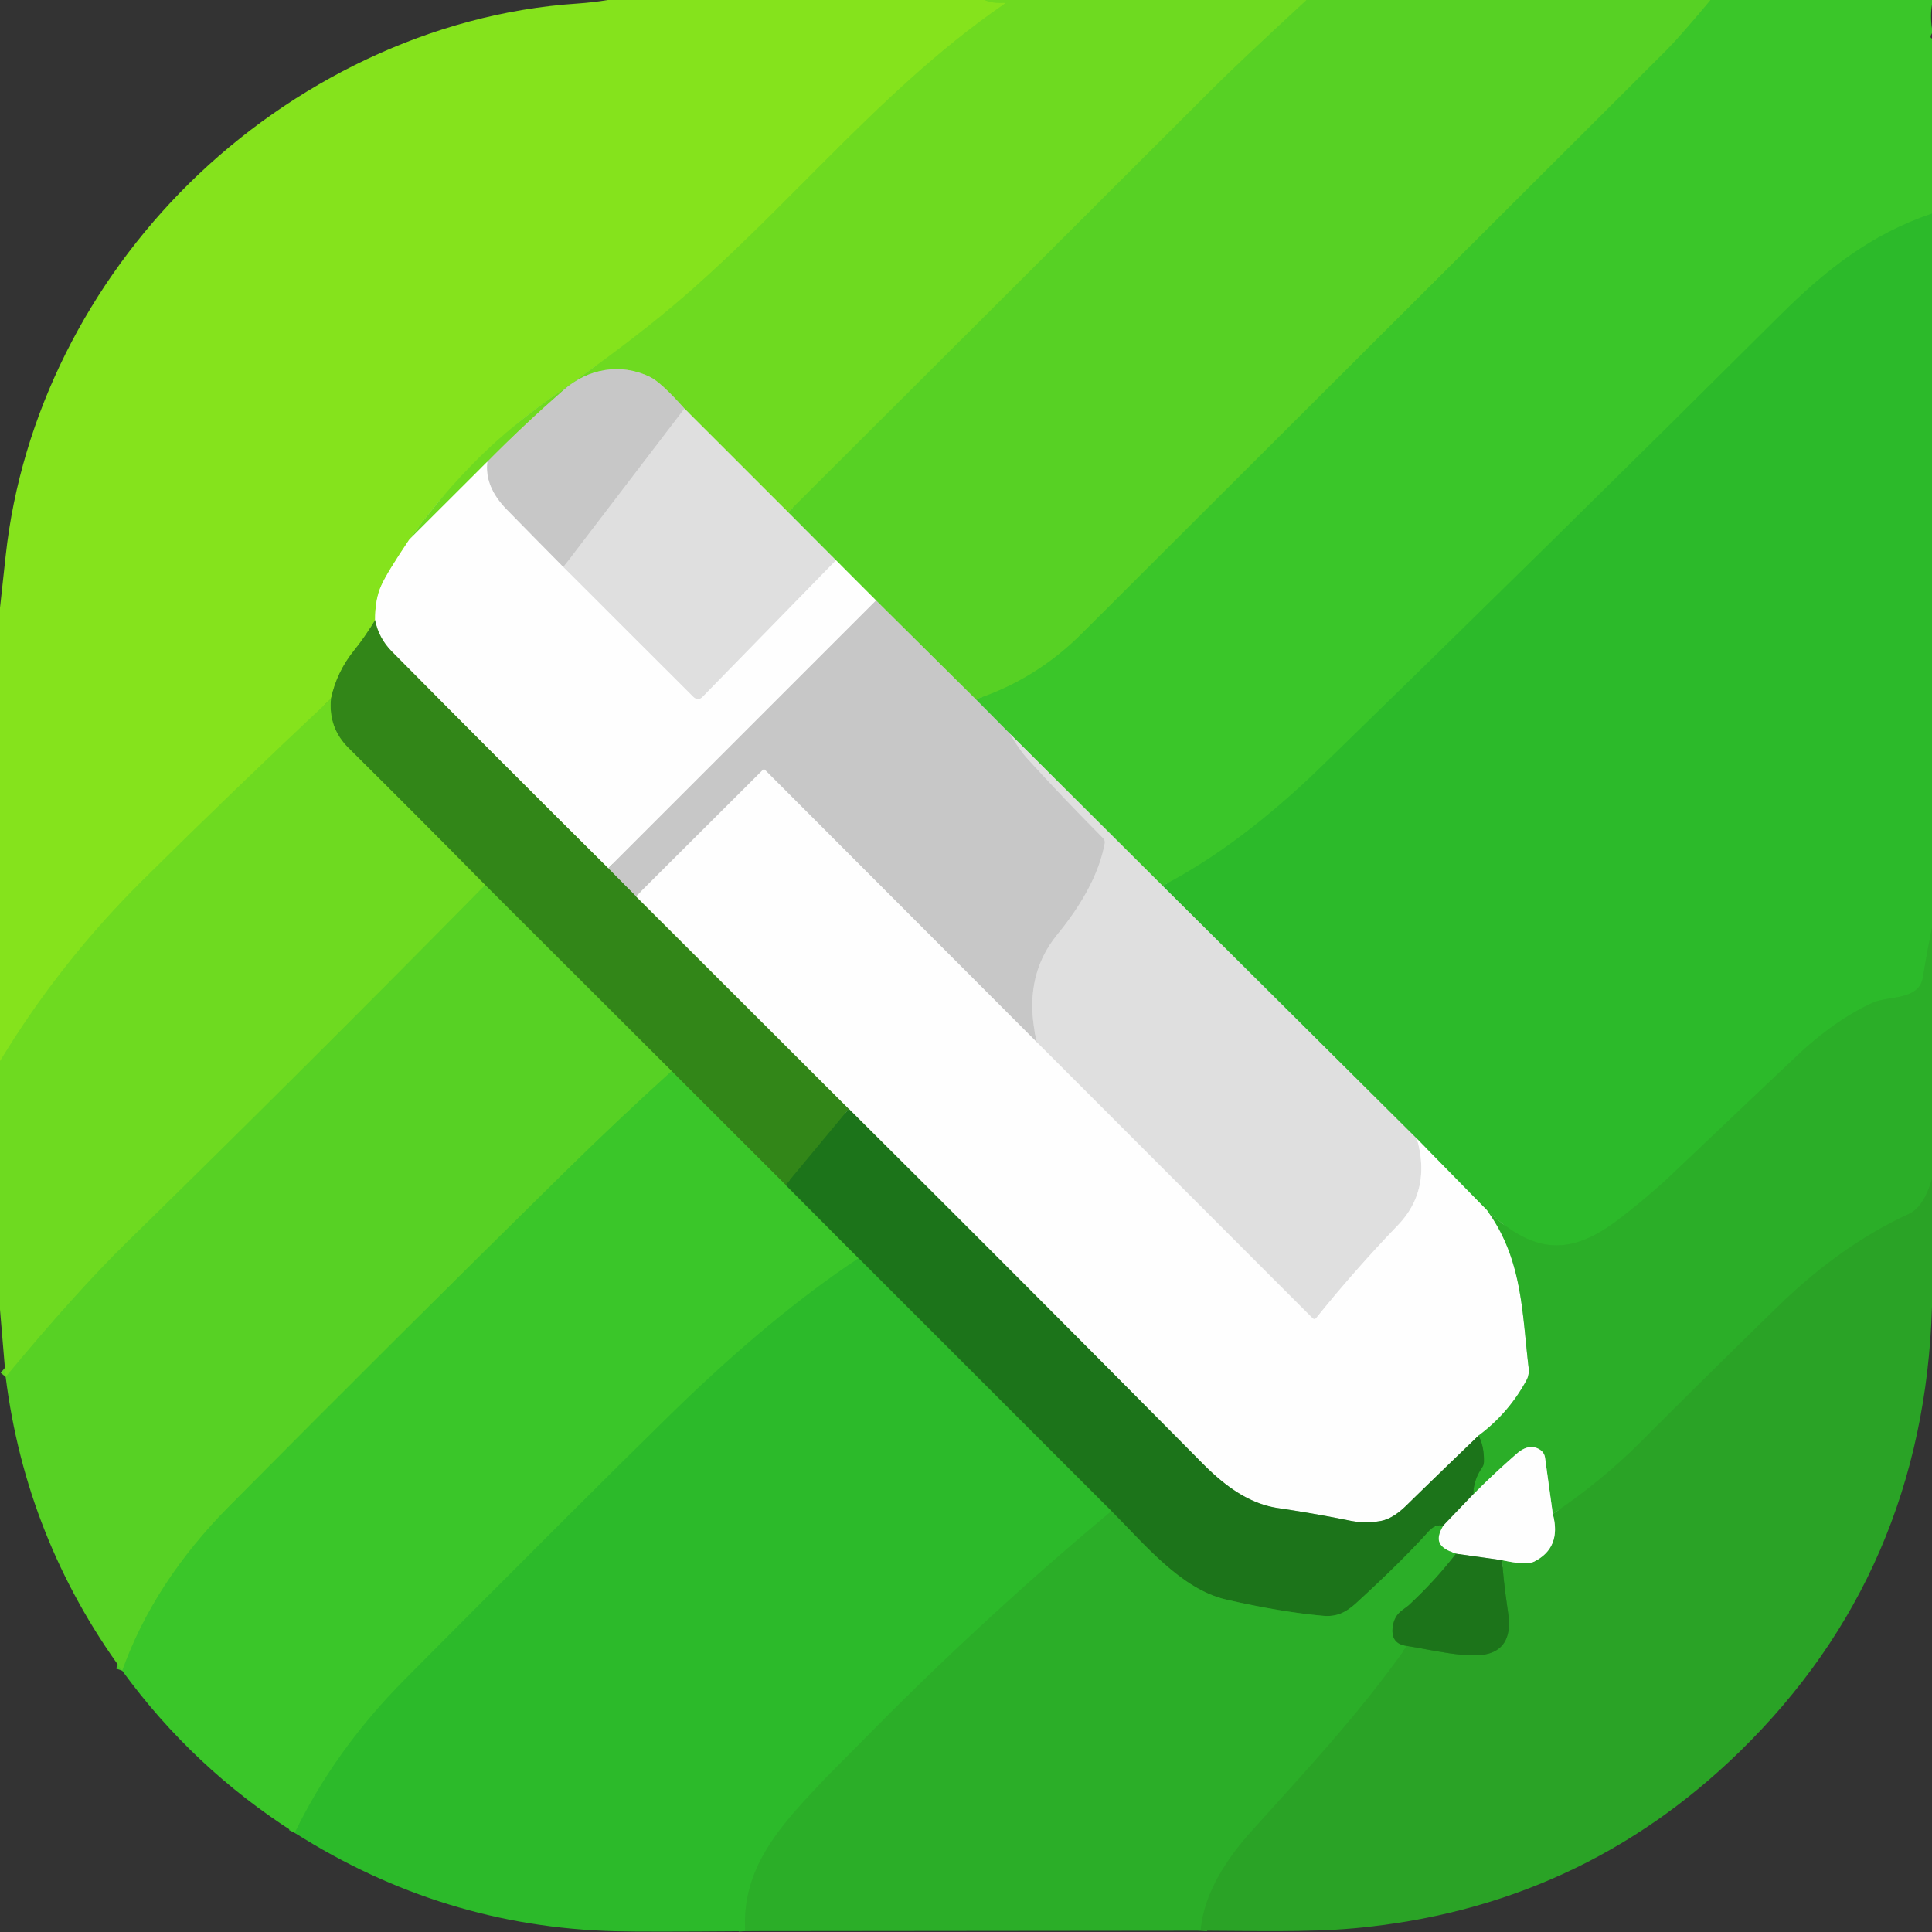 <?xml version="1.0" encoding="UTF-8" standalone="no"?>
<!DOCTYPE svg PUBLIC "-//W3C//DTD SVG 1.1//EN" "http://www.w3.org/Graphics/SVG/1.1/DTD/svg11.dtd">
<svg xmlns="http://www.w3.org/2000/svg" version="1.1" viewBox="0.00 0.00 300.00 300.00">
<rect x="0.00" y="0.00" width="300.00" height="300.00" fill="#333333" stroke="none"/>
<g stroke-width="2.00" fill="none" stroke-linecap="butt">
<path stroke="#7adf1e" vector-effect="non-scaling-stroke" d="
  M 152.86 0.00
  Q 154.17 0.54 155.76 0.44
  Q 156.26 0.40 155.85 0.69
  C 135.33 14.83 120.34 35.05 100.89 50.46
  Q 94.63 55.43 87.12 60.67
  Q 79.42 66.05 74.36 71.09
  Q 68.34 77.08 63.55 83.79"
/>
<path stroke="#c2f18d" vector-effect="non-scaling-stroke" d="
  M 63.55 83.79
  Q 60.10 88.91 59.19 90.95
  Q 58.23 93.10 58.24 96.29"
/>
<path stroke="#5cb51a" vector-effect="non-scaling-stroke" d="
  M 58.24 96.29
  Q 56.67 98.92 55.00 100.98
  Q 52.29 104.33 51.39 108.51"
/>
<path stroke="#7adf1e" vector-effect="non-scaling-stroke" d="
  M 51.39 108.51
  Q 36.56 122.41 22.05 136.79
  Q 9.32 149.41 0.00 164.78"
/>
<path stroke="#63d622" vector-effect="non-scaling-stroke" d="
  M 202.88 0.00
  Q 192.25 9.82 188.52 13.55
  Q 155.52 46.52 122.39 79.55"
/>
<path stroke="#a7dd80" vector-effect="non-scaling-stroke" d="
  M 122.39 79.55
  L 106.28 63.45"
/>
<path stroke="#9bd174" vector-effect="non-scaling-stroke" d="
  M 106.28 63.45
  Q 102.64 59.36 100.93 58.53
  C 96.39 56.32 91.32 57.22 87.54 60.54
  Q 81.33 65.98 75.67 71.70"
/>
<path stroke="#b6ec8f" vector-effect="non-scaling-stroke" d="
  M 75.67 71.70
  L 63.55 83.79"
/>
<path stroke="#49cc27" vector-effect="non-scaling-stroke" d="
  M 265.62 0.00
  Q 260.75 5.82 258.81 7.75
  Q 213.39 53.05 167.99 98.38
  Q 160.88 105.49 151.52 108.59"
/>
<path stroke="#8fcc76" vector-effect="non-scaling-stroke" d="
  M 151.52 108.59
  L 136.04 93.24"
/>
<path stroke="#abe891" vector-effect="non-scaling-stroke" d="
  M 136.04 93.24
  L 129.81 87.00"
/>
<path stroke="#9bd882" vector-effect="non-scaling-stroke" d="
  M 129.81 87.00
  L 122.39 79.55"
/>
<path stroke="#33c02a" vector-effect="non-scaling-stroke" d="
  M 300.00 33.17
  C 290.47 36.36 283.32 42.08 276.28 49.09
  Q 240.96 84.23 205.26 118.96
  Q 192.64 131.24 180.52 137.55"
/>
<path stroke="#8dd384" vector-effect="non-scaling-stroke" d="
  M 180.52 137.55
  L 156.79 113.91"
/>
<path stroke="#81c778" vector-effect="non-scaling-stroke" d="
  M 156.79 113.91
  L 151.52 108.59"
/>
<path stroke="#2cb429" vector-effect="non-scaling-stroke" d="
  M 300.00 144.08
  Q 299.21 147.92 298.59 151.74
  C 297.99 155.40 293.26 154.57 290.72 155.74
  Q 284.86 158.43 278.94 164.02
  Q 269.37 173.07 259.72 182.25
  Q 256.05 185.74 251.25 189.41
  C 243.48 195.34 237.86 194.43 230.91 187.94"
/>
<path stroke="#95dc94" vector-effect="non-scaling-stroke" d="
  M 230.91 187.94
  L 220.02 176.83"
/>
<path stroke="#86cd85" vector-effect="non-scaling-stroke" d="
  M 220.02 176.83
  L 180.52 137.55"
/>
<path stroke="#d3d3d3" vector-effect="non-scaling-stroke" d="
  M 106.28 63.45
  L 87.48 88.06"
/>
<path stroke="#e3e3e3" vector-effect="non-scaling-stroke" d="
  M 87.48 88.06
  Q 83.04 83.58 78.66 79.10
  Q 75.20 75.56 75.67 71.70"
/>
<path stroke="#efefef" vector-effect="non-scaling-stroke" d="
  M 129.81 87.00
  L 109.12 108.19
  Q 108.39 108.94 107.64 108.20
  L 87.48 88.06"
/>
<path stroke="#e3e3e3" vector-effect="non-scaling-stroke" d="
  M 136.04 93.24
  L 94.45 134.83"
/>
<path stroke="#98c28b" vector-effect="non-scaling-stroke" d="
  M 94.45 134.83
  Q 77.56 118.06 60.84 101.16
  Q 58.80 99.10 58.24 96.29"
/>
<path stroke="#d3d3d3" vector-effect="non-scaling-stroke" d="
  M 156.79 113.91
  Q 158.38 116.54 159.42 117.68
  Q 164.80 123.61 171.28 130.14
  Q 171.64 130.50 171.54 130.99
  Q 170.27 137.67 164.20 145.09
  Q 158.61 151.90 161.02 161.86"
/>
<path stroke="#e3e3e3" vector-effect="non-scaling-stroke" d="
  M 161.02 161.86
  L 118.79 119.56
  A 0.23 0.23 0.0 0 0 118.45 119.56
  L 98.76 139.19"
/>
<path stroke="#7da770" vector-effect="non-scaling-stroke" d="
  M 98.76 139.19
  L 94.45 134.83"
/>
<path stroke="#98c28b" vector-effect="non-scaling-stroke" d="
  M 98.76 139.19
  L 131.81 172.19"
/>
<path stroke="#277d19" vector-effect="non-scaling-stroke" d="
  M 131.81 172.19
  L 122.00 184.01"
/>
<path stroke="#36a621" vector-effect="non-scaling-stroke" d="
  M 122.00 184.01
  L 104.29 166.32"
/>
<path stroke="#45ac1e" vector-effect="non-scaling-stroke" d="
  M 104.29 166.32
  L 75.34 137.43"
/>
<path stroke="#50b01c" vector-effect="non-scaling-stroke" d="
  M 75.34 137.43
  Q 64.74 126.68 54.11 116.14
  Q 50.95 113.00 51.39 108.51"
/>
<path stroke="#63d622" vector-effect="non-scaling-stroke" d="
  M 75.34 137.43
  Q 47.73 165.48 19.80 192.80
  Q 11.81 200.62 0.88 213.81"
/>
<path stroke="#efefef" vector-effect="non-scaling-stroke" d="
  M 220.02 176.83
  Q 222.28 184.82 217.06 190.26
  Q 210.32 197.27 204.41 204.63
  Q 204.11 204.99 203.78 204.66
  L 161.02 161.86"
/>
<path stroke="#95d693" vector-effect="non-scaling-stroke" d="
  M 230.91 187.94
  C 236.40 195.48 236.34 203.76 237.35 212.26
  Q 237.50 213.46 237.05 214.29
  Q 234.28 219.43 229.59 222.92"
/>
<path stroke="#8db98c" vector-effect="non-scaling-stroke" d="
  M 229.59 222.92
  Q 223.79 228.48 218.36 233.79
  Q 216.29 235.82 214.42 236.17
  Q 212.04 236.61 209.63 236.13
  Q 204.24 235.03 198.49 234.18
  C 193.73 233.48 189.92 230.47 186.62 227.13
  Q 159.32 199.56 131.81 172.19"
/>
<path stroke="#49cc27" vector-effect="non-scaling-stroke" d="
  M 104.29 166.32
  Q 95.73 174.09 87.68 182.01
  Q 61.51 207.76 35.65 233.83
  Q 23.89 245.68 18.98 259.43"
/>
<path stroke="#2ba927" vector-effect="non-scaling-stroke" d="
  M 300.00 183.08
  Q 298.71 187.43 296.44 188.48
  Q 285.87 193.34 276.10 202.85
  Q 265.42 213.24 254.90 223.78
  Q 248.66 230.03 241.12 235.09"
/>
<path stroke="#95d693" vector-effect="non-scaling-stroke" d="
  M 241.12 235.09
  L 239.91 226.34
  A 1.75 1.73 -77.5 0 0 239.15 225.13
  Q 237.48 224.02 235.51 225.74
  Q 232.06 228.74 228.78 232.03"
/>
<path stroke="#249121" vector-effect="non-scaling-stroke" d="
  M 228.78 232.03
  Q 228.79 229.85 230.13 227.89
  A 1.68 1.66 63.1 0 0 230.42 226.98
  Q 230.47 224.61 229.59 222.92"
/>
<path stroke="#2b9d22" vector-effect="non-scaling-stroke" d="
  M 122.00 184.01
  L 133.32 195.38"
/>
<path stroke="#33c02a" vector-effect="non-scaling-stroke" d="
  M 133.32 195.38
  Q 119.69 204.42 104.25 219.51
  Q 91.14 232.33 62.87 260.78
  Q 52.01 271.71 45.77 284.61"
/>
<path stroke="#8db98c" vector-effect="non-scaling-stroke" d="
  M 228.78 232.03
  L 224.07 236.95"
/>
<path stroke="#249121" vector-effect="non-scaling-stroke" d="
  M 224.07 236.95
  Q 222.91 236.61 221.83 237.81
  Q 217.66 242.46 210.54 248.97
  C 208.95 250.41 207.54 251.09 205.43 250.90
  Q 198.93 250.32 190.44 248.39
  C 183.37 246.79 177.62 239.65 172.58 234.64"
/>
<path stroke="#249722" vector-effect="non-scaling-stroke" d="
  M 172.58 234.64
  L 133.32 195.38"
/>
<path stroke="#2ba927" vector-effect="non-scaling-stroke" d="
  M 186.42 299.80
  C 186.89 293.91 190.63 288.44 194.29 284.37
  C 202.72 274.99 210.87 266.35 218.48 255.58"
/>
<path stroke="#238c20" vector-effect="non-scaling-stroke" d="
  M 218.48 255.58
  C 222.10 256.14 228.14 257.66 231.16 256.77
  Q 234.93 255.67 234.19 250.53
  Q 233.33 244.56 233.27 242.27"
/>
<path stroke="#94d192" vector-effect="non-scaling-stroke" d="
  M 233.27 242.27
  Q 237.03 243.09 238.26 242.46
  Q 242.50 240.29 241.12 235.09"
/>
<path stroke="#2cb429" vector-effect="non-scaling-stroke" d="
  M 172.58 234.64
  Q 153.41 250.66 135.93 268.29
  Q 128.37 275.91 128.24 276.05
  C 121.72 282.97 115.11 289.63 115.71 299.87"
/>
<path stroke="#8db98c" vector-effect="non-scaling-stroke" d="
  M 233.27 242.27
  L 226.09 241.26"
/>
<path stroke="#95d693" vector-effect="non-scaling-stroke" d="
  M 226.09 241.26
  C 223.46 240.40 222.69 239.29 224.07 236.95"
/>
<path stroke="#249121" vector-effect="non-scaling-stroke" d="
  M 226.09 241.26
  Q 222.74 245.58 218.70 249.31
  Q 218.66 249.35 217.65 250.10
  Q 216.52 250.95 216.28 252.51
  Q 215.85 255.26 218.48 255.58"
/>
</g>
<path fill="#85e31c" d="
  M 152.86 0.00
  Q 154.17 0.54 155.76 0.44
  Q 156.26 0.40 155.85 0.69
  C 135.33 14.83 120.34 35.05 100.89 50.46
  Q 94.63 55.43 87.12 60.67
  Q 79.42 66.05 74.36 71.09
  Q 68.34 77.08 63.55 83.79
  Q 60.10 88.91 59.19 90.95
  Q 58.23 93.10 58.24 96.29
  Q 56.67 98.92 55.00 100.98
  Q 52.29 104.33 51.39 108.51
  Q 36.56 122.41 22.05 136.79
  Q 9.32 149.41 0.00 164.78
  L 0.00 94.38
  Q 0.45 90.34 0.88 86.31
  C 3.26 64.34 13.83 43.80 29.40 28.45
  C 45.35 12.74 67.00 2.04 89.63 0.55
  Q 92.02 0.39 94.38 0.00
  L 152.86 0.00
  Z"
/>
<path fill="#6eda20" d="
  M 202.88 0.00
  Q 192.25 9.82 188.52 13.55
  Q 155.52 46.52 122.39 79.55
  L 106.28 63.45
  Q 102.64 59.36 100.93 58.53
  C 96.39 56.32 91.32 57.22 87.54 60.54
  Q 81.33 65.98 75.67 71.70
  L 63.55 83.79
  Q 68.34 77.08 74.36 71.09
  Q 79.42 66.05 87.12 60.67
  Q 94.63 55.43 100.89 50.46
  C 120.34 35.05 135.33 14.83 155.85 0.69
  Q 156.26 0.40 155.76 0.44
  Q 154.17 0.54 152.86 0.00
  L 202.88 0.00
  Z"
/>
<path fill="#57d124" d="
  M 265.62 0.00
  Q 260.75 5.82 258.81 7.75
  Q 213.39 53.05 167.99 98.38
  Q 160.88 105.49 151.52 108.59
  L 136.04 93.24
  L 129.81 87.00
  L 122.39 79.55
  Q 155.52 46.52 188.52 13.55
  Q 192.25 9.82 202.88 0.00
  L 265.62 0.00
  Z"
/>
<path fill="#3ac629" d="
  M 300.00 0.00
  L 300.00 0.71
  Q 299.70 2.56 300.00 4.42
  L 300.00 5.15
  Q 299.57 5.85 300.00 5.98
  L 300.00 33.17
  C 290.47 36.36 283.32 42.08 276.28 49.09
  Q 240.96 84.23 205.26 118.96
  Q 192.64 131.24 180.52 137.55
  L 156.79 113.91
  L 151.52 108.59
  Q 160.88 105.49 167.99 98.38
  Q 213.39 53.05 258.81 7.75
  Q 260.75 5.82 265.62 0.00
  L 300.00 0.00
  Z"
/>
<path fill="#2cba2a" d="
  M 300.00 33.17
  L 300.00 66.95
  L 300.00 129.69
  L 300.00 144.08
  Q 299.21 147.92 298.59 151.74
  C 297.99 155.40 293.26 154.57 290.72 155.74
  Q 284.86 158.43 278.94 164.02
  Q 269.37 173.07 259.72 182.25
  Q 256.05 185.74 251.25 189.41
  C 243.48 195.34 237.86 194.43 230.91 187.94
  L 220.02 176.83
  L 180.52 137.55
  Q 192.64 131.24 205.26 118.96
  Q 240.96 84.23 276.28 49.09
  C 283.32 42.08 290.47 36.36 300.00 33.17
  Z"
/>
<path fill="#c7c7c7" d="
  M 106.28 63.45
  L 87.48 88.06
  Q 83.04 83.58 78.66 79.10
  Q 75.20 75.56 75.67 71.70
  Q 81.33 65.98 87.54 60.54
  C 91.32 57.22 96.39 56.32 100.93 58.53
  Q 102.64 59.36 106.28 63.45
  Z"
/>
<path fill="#dfdfdf" d="
  M 106.28 63.45
  L 122.39 79.55
  L 129.81 87.00
  L 109.12 108.19
  Q 108.39 108.94 107.64 108.20
  L 87.48 88.06
  L 106.28 63.45
  Z"
/>
<path fill="#fefefe" d="
  M 75.67 71.70
  Q 75.20 75.56 78.66 79.10
  Q 83.04 83.58 87.48 88.06
  L 107.64 108.20
  Q 108.39 108.94 109.12 108.19
  L 129.81 87.00
  L 136.04 93.24
  L 94.45 134.83
  Q 77.56 118.06 60.84 101.16
  Q 58.80 99.10 58.24 96.29
  Q 58.23 93.10 59.19 90.95
  Q 60.10 88.91 63.55 83.79
  L 75.67 71.70
  Z"
/>
<path fill="#c7c7c7" d="
  M 151.52 108.59
  L 156.79 113.91
  Q 158.38 116.54 159.42 117.68
  Q 164.80 123.61 171.28 130.14
  Q 171.64 130.50 171.54 130.99
  Q 170.27 137.67 164.20 145.09
  Q 158.61 151.90 161.02 161.86
  L 118.79 119.56
  A 0.23 0.23 0.0 0 0 118.45 119.56
  L 98.76 139.19
  L 94.45 134.83
  L 136.04 93.24
  L 151.52 108.59
  Z"
/>
<path fill="#328618" d="
  M 58.24 96.29
  Q 58.80 99.10 60.84 101.16
  Q 77.56 118.06 94.45 134.83
  L 98.76 139.19
  L 131.81 172.19
  L 122.00 184.01
  L 104.29 166.32
  L 75.34 137.43
  Q 64.74 126.68 54.11 116.14
  Q 50.95 113.00 51.39 108.51
  Q 52.29 104.33 55.00 100.98
  Q 56.67 98.92 58.24 96.29
  Z"
/>
<path fill="#6eda20" d="
  M 51.39 108.51
  Q 50.95 113.00 54.11 116.14
  Q 64.74 126.68 75.34 137.43
  Q 47.73 165.48 19.80 192.80
  Q 11.81 200.62 0.88 213.81
  L 0.00 203.35
  L 0.00 164.78
  Q 9.32 149.41 22.05 136.79
  Q 36.56 122.41 51.39 108.51
  Z"
/>
<path fill="#dfdfdf" d="
  M 156.79 113.91
  L 180.52 137.55
  L 220.02 176.83
  Q 222.28 184.82 217.06 190.26
  Q 210.32 197.27 204.41 204.63
  Q 204.11 204.99 203.78 204.66
  L 161.02 161.86
  Q 158.61 151.90 164.20 145.09
  Q 170.27 137.67 171.54 130.99
  Q 171.64 130.50 171.28 130.14
  Q 164.80 123.61 159.42 117.68
  Q 158.38 116.54 156.79 113.91
  Z"
/>
<path fill="#fefefe" d="
  M 161.02 161.86
  L 203.78 204.66
  Q 204.11 204.99 204.41 204.63
  Q 210.32 197.27 217.06 190.26
  Q 222.28 184.82 220.02 176.83
  L 230.91 187.94
  C 236.40 195.48 236.34 203.76 237.35 212.26
  Q 237.50 213.46 237.05 214.29
  Q 234.28 219.43 229.59 222.92
  Q 223.79 228.48 218.36 233.79
  Q 216.29 235.82 214.42 236.17
  Q 212.04 236.61 209.63 236.13
  Q 204.24 235.03 198.49 234.18
  C 193.73 233.48 189.92 230.47 186.62 227.13
  Q 159.32 199.56 131.81 172.19
  L 98.76 139.19
  L 118.45 119.56
  A 0.23 0.23 0.0 0 1 118.79 119.56
  L 161.02 161.86
  Z"
/>
<path fill="#57d124" d="
  M 104.29 166.32
  Q 95.73 174.09 87.68 182.01
  Q 61.51 207.76 35.65 233.83
  Q 23.89 245.68 18.98 259.43
  Q 4.04 238.91 0.88 213.81
  Q 11.81 200.62 19.80 192.80
  Q 47.73 165.48 75.34 137.43
  L 104.29 166.32
  Z"
/>
<path fill="#2bae28" d="
  M 300.00 144.08
  L 300.00 183.08
  Q 298.71 187.43 296.44 188.48
  Q 285.87 193.34 276.10 202.85
  Q 265.42 213.24 254.90 223.78
  Q 248.66 230.03 241.12 235.09
  L 239.91 226.34
  A 1.75 1.73 -77.5 0 0 239.15 225.13
  Q 237.48 224.02 235.51 225.74
  Q 232.06 228.74 228.78 232.03
  Q 228.79 229.85 230.13 227.89
  A 1.68 1.66 63.1 0 0 230.42 226.98
  Q 230.47 224.61 229.59 222.92
  Q 234.28 219.43 237.05 214.29
  Q 237.50 213.46 237.35 212.26
  C 236.34 203.76 236.40 195.48 230.91 187.94
  C 237.86 194.43 243.48 195.34 251.25 189.41
  Q 256.05 185.74 259.72 182.25
  Q 269.37 173.07 278.94 164.02
  Q 284.86 158.43 290.72 155.74
  C 293.26 154.57 297.99 155.40 298.59 151.74
  Q 299.21 147.92 300.00 144.08
  Z"
/>
<path fill="#3ac629" d="
  M 104.29 166.32
  L 122.00 184.01
  L 133.32 195.38
  Q 119.69 204.42 104.25 219.51
  Q 91.14 232.33 62.87 260.78
  Q 52.01 271.71 45.77 284.61
  Q 29.94 274.50 18.98 259.43
  Q 23.89 245.68 35.65 233.83
  Q 61.51 207.76 87.68 182.01
  Q 95.73 174.09 104.29 166.32
  Z"
/>
<path fill="#1c741a" d="
  M 229.59 222.92
  Q 230.47 224.61 230.42 226.98
  A 1.68 1.66 63.1 0 1 230.13 227.89
  Q 228.79 229.85 228.78 232.03
  L 224.07 236.95
  Q 222.91 236.61 221.83 237.81
  Q 217.66 242.46 210.54 248.97
  C 208.95 250.41 207.54 251.09 205.43 250.90
  Q 198.93 250.32 190.44 248.39
  C 183.37 246.79 177.62 239.65 172.58 234.64
  L 133.32 195.38
  L 122.00 184.01
  L 131.81 172.19
  Q 159.32 199.56 186.62 227.13
  C 189.92 230.47 193.73 233.48 198.49 234.18
  Q 204.24 235.03 209.63 236.13
  Q 212.04 236.61 214.42 236.17
  Q 216.29 235.82 218.36 233.79
  Q 223.79 228.48 229.59 222.92
  Z"
/>
<path fill="#2aa326" d="
  M 300.00 183.08
  L 300.00 202.90
  Q 298.75 244.05 270.19 271.94
  Q 245.30 296.25 210.20 299.43
  C 203.08 300.08 194.31 299.82 186.42 299.80
  C 186.89 293.91 190.63 288.44 194.29 284.37
  C 202.72 274.99 210.87 266.35 218.48 255.58
  C 222.10 256.14 228.14 257.66 231.16 256.77
  Q 234.93 255.67 234.19 250.53
  Q 233.33 244.56 233.27 242.27
  Q 237.03 243.09 238.26 242.46
  Q 242.50 240.29 241.12 235.09
  Q 248.66 230.03 254.90 223.78
  Q 265.42 213.24 276.10 202.85
  Q 285.87 193.34 296.44 188.48
  Q 298.71 187.43 300.00 183.08
  Z"
/>
<path fill="#2cba2a" d="
  M 133.32 195.38
  L 172.58 234.64
  Q 153.41 250.66 135.93 268.29
  Q 128.37 275.91 128.24 276.05
  C 121.72 282.97 115.11 289.63 115.71 299.87
  Q 100.05 300.00 95.50 299.88
  Q 68.76 299.20 45.77 284.61
  Q 52.01 271.71 62.87 260.78
  Q 91.14 232.33 104.25 219.51
  Q 119.69 204.42 133.32 195.38
  Z"
/>
<path fill="#fefefe" d="
  M 241.12 235.09
  Q 242.50 240.29 238.26 242.46
  Q 237.03 243.09 233.27 242.27
  L 226.09 241.26
  C 223.46 240.40 222.69 239.29 224.07 236.95
  L 228.78 232.03
  Q 232.06 228.74 235.51 225.74
  Q 237.48 224.02 239.15 225.13
  A 1.75 1.73 -77.5 0 1 239.91 226.34
  L 241.12 235.09
  Z"
/>
<path fill="#2bae28" d="
  M 172.58 234.64
  C 177.62 239.65 183.37 246.79 190.44 248.39
  Q 198.93 250.32 205.43 250.90
  C 207.54 251.09 208.95 250.41 210.54 248.97
  Q 217.66 242.46 221.83 237.81
  Q 222.91 236.61 224.07 236.95
  C 222.69 239.29 223.46 240.40 226.09 241.26
  Q 222.74 245.58 218.70 249.31
  Q 218.66 249.35 217.65 250.10
  Q 216.52 250.95 216.28 252.51
  Q 215.85 255.26 218.48 255.58
  C 210.87 266.35 202.72 274.99 194.29 284.37
  C 190.63 288.44 186.89 293.91 186.42 299.80
  L 115.71 299.87
  C 115.11 289.63 121.72 282.97 128.24 276.05
  Q 128.37 275.91 135.93 268.29
  Q 153.41 250.66 172.58 234.64
  Z"
/>
<path fill="#1c741a" d="
  M 233.27 242.27
  Q 233.33 244.56 234.19 250.53
  Q 234.93 255.67 231.16 256.77
  C 228.14 257.66 222.10 256.14 218.48 255.58
  Q 215.85 255.26 216.28 252.51
  Q 216.52 250.95 217.65 250.10
  Q 218.66 249.35 218.70 249.31
  Q 222.74 245.58 226.09 241.26
  L 233.27 242.27
  Z"
/>
</svg>
